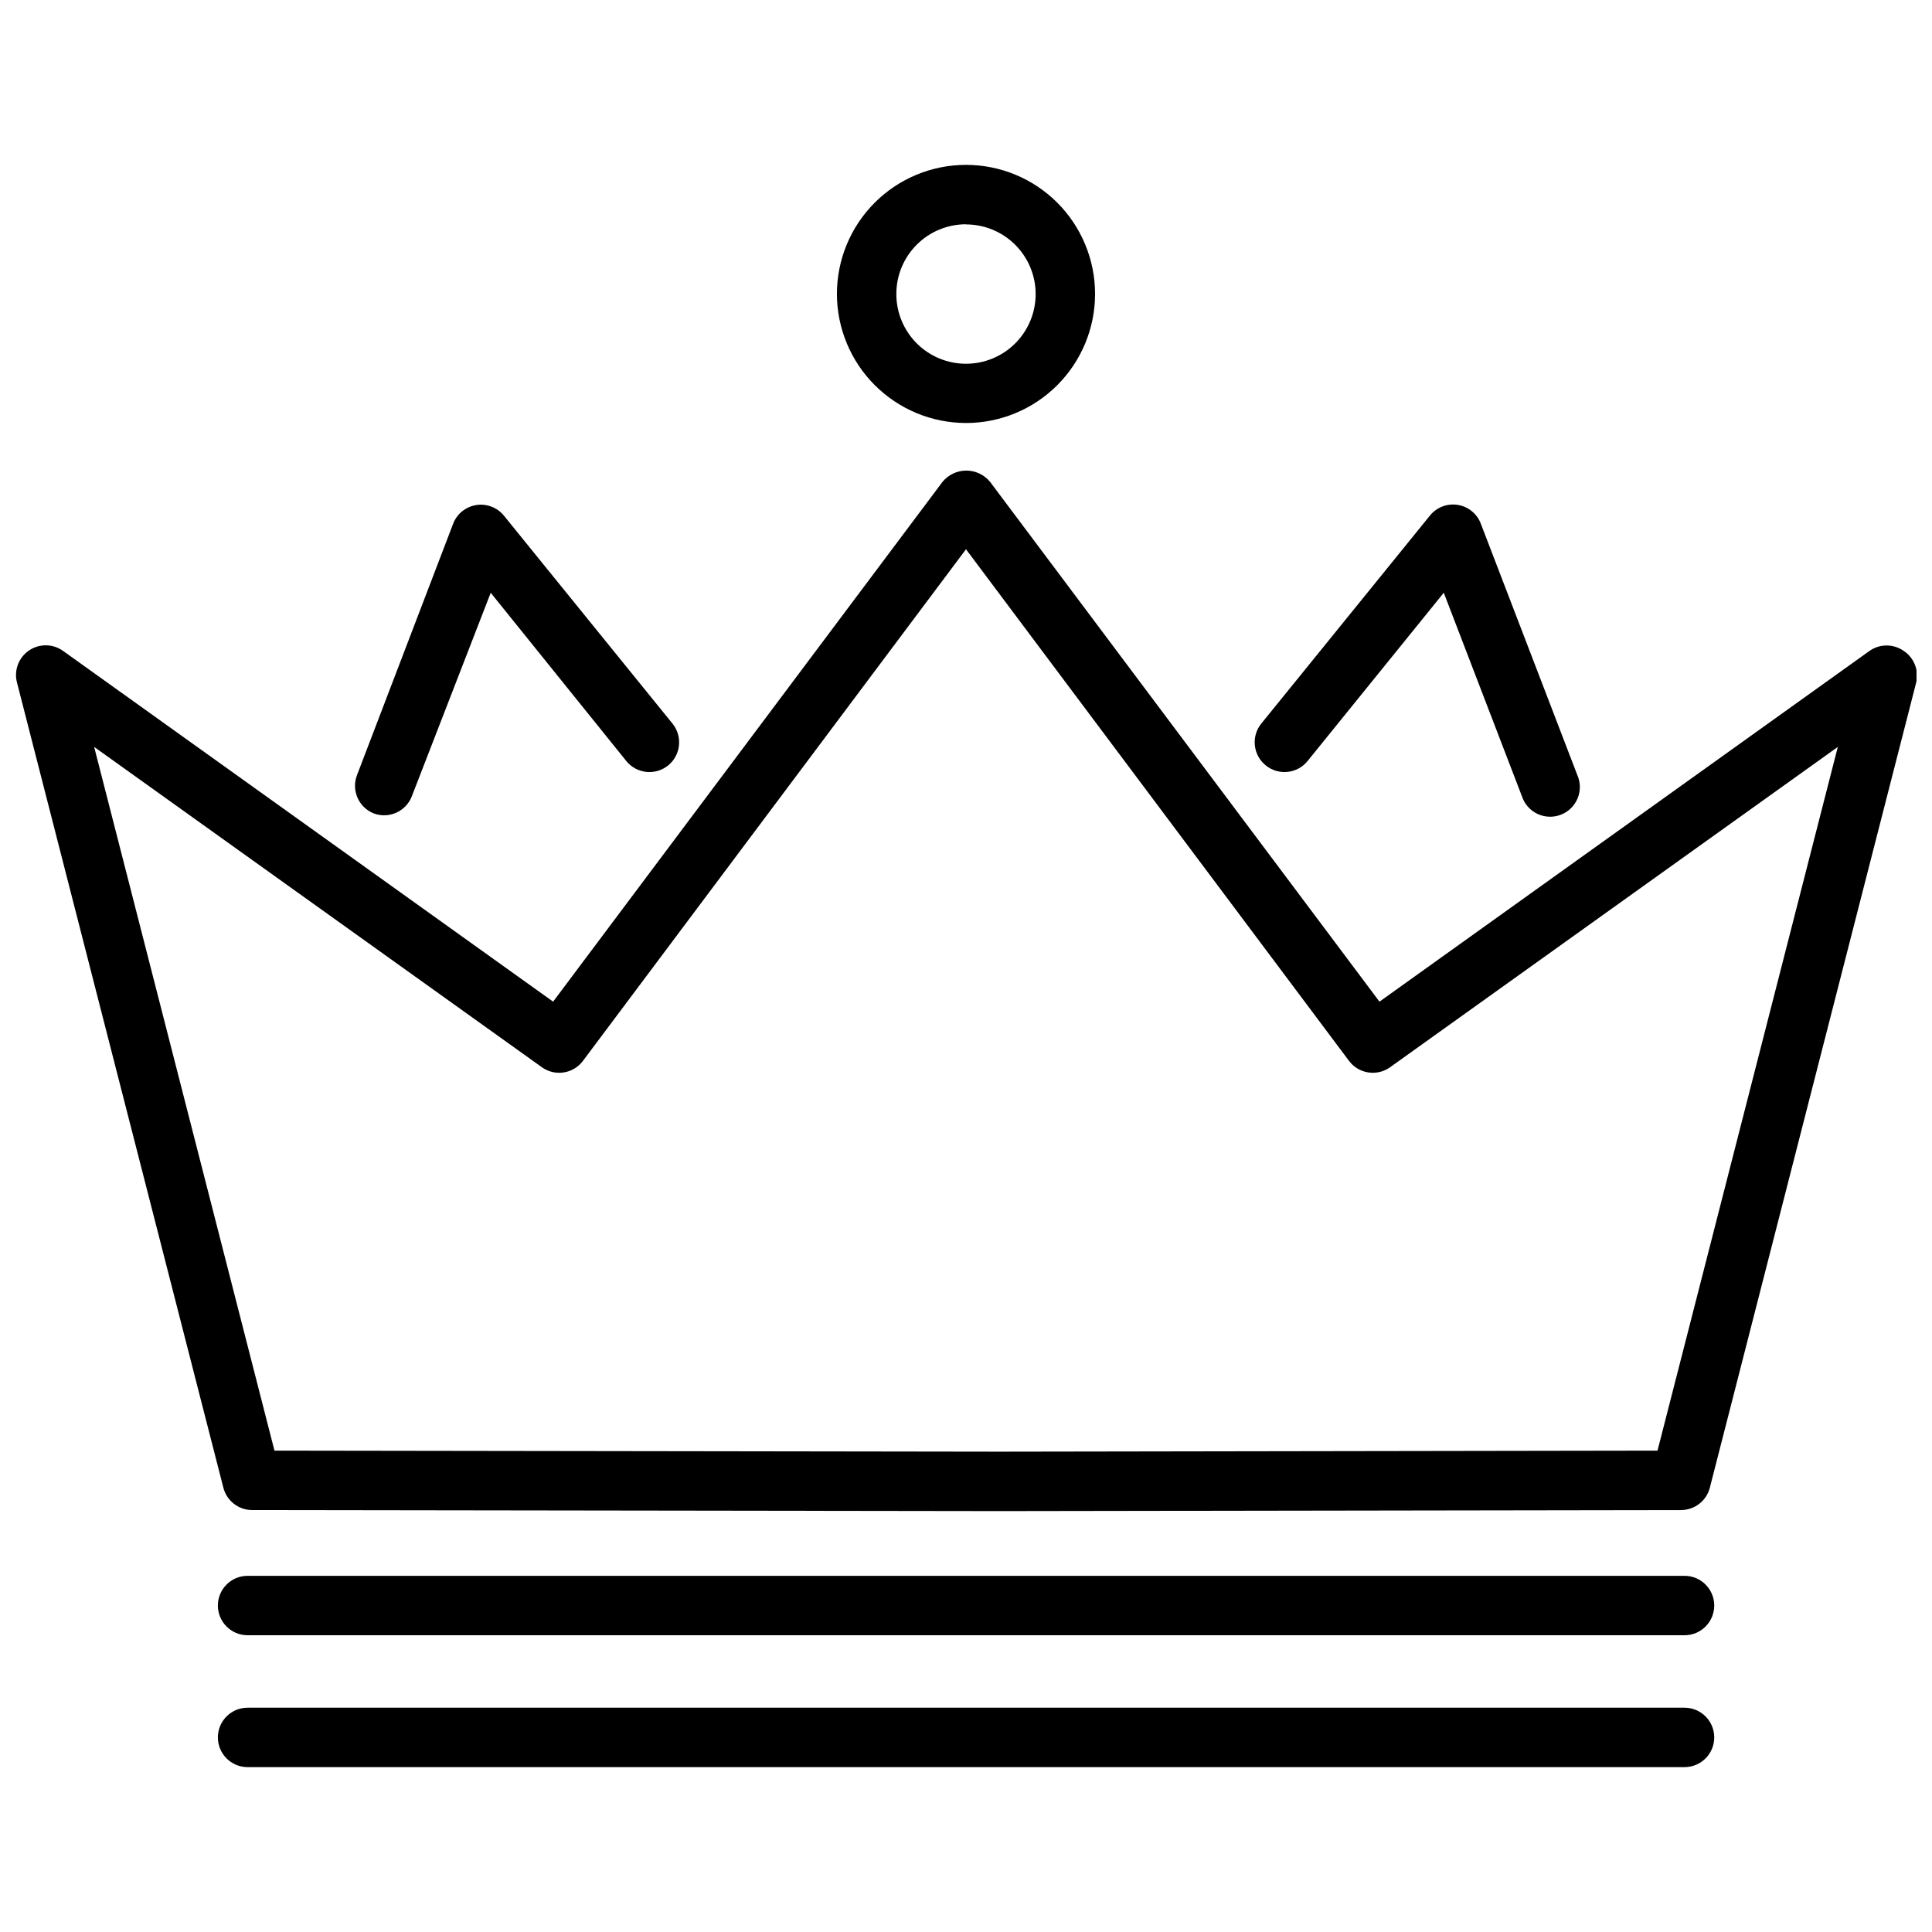 <?xml version="1.0" encoding="UTF-8"?>
<!-- Uploaded to: SVG Repo, www.svgrepo.com, Generator: SVG Repo Mixer Tools -->
<svg width="800px" height="800px" version="1.1" viewBox="144 144 512 512" xmlns="http://www.w3.org/2000/svg">
 <defs>
  <clipPath id="a">
   <path d="m148.09 268h503.81v277h-503.81z"/>
  </clipPath>
 </defs>
 <g clip-path="url(#a)">
  <path d="m648.48 316.48c-2.707-1.891-6.309-1.891-9.016 0l-129.89 92.969-103.2-137.76c-1.547-1.883-3.859-2.977-6.297-2.977-2.441 0-4.75 1.094-6.297 2.977l-103.2 137.76-129.89-92.969h-0.004c-2.688-1.918-6.289-1.953-9.012-0.09-2.727 1.863-4 5.234-3.188 8.434l54.711 213.45c0.895 3.469 4.016 5.894 7.594 5.906l198.3 0.277 180.43-0.277c3.582-0.012 6.703-2.438 7.598-5.906l54.672-213.33c0.801-3.234-0.523-6.625-3.305-8.461zm-65.223 211.95-174.32 0.277-192.2-0.277-47.785-186.49 118.67 84.902c3.481 2.477 8.301 1.723 10.863-1.695l101.51-135.59 101.51 135.59c2.562 3.418 7.383 4.172 10.863 1.695l118.67-84.902z"/>
 </g>
 <path d="m242.99 359.54c4.055 1.551 8.594-0.477 10.152-4.523l20.902-53.926 35.934 44.594c2.742 3.383 7.699 3.902 11.082 1.164 3.379-2.738 3.898-7.699 1.16-11.082l-44.672-55.105v0.004c-1.77-2.184-4.57-3.258-7.344-2.82-2.777 0.438-5.109 2.32-6.117 4.945l-25.469 66.598c-1.562 4.008 0.383 8.531 4.371 10.152z"/>
 <path d="m479.46 346.86c3.383 2.723 8.332 2.195 11.062-1.184l36.094-44.594 20.703 53.922v0.004c0.668 2.051 2.148 3.738 4.098 4.668 1.945 0.93 4.191 1.016 6.203 0.242 2.016-0.77 3.625-2.336 4.453-4.328 0.828-1.996 0.801-4.238-0.074-6.211l-25.586-66.637h0.004c-1.012-2.625-3.344-4.508-6.117-4.945-2.777-0.438-5.574 0.637-7.344 2.82l-44.672 55.105-0.004-0.004c-1.332 1.629-1.957 3.723-1.734 5.816 0.219 2.094 1.27 4.012 2.914 5.324z"/>
 <path d="m400 256.1c9.07 0 17.77-3.602 24.184-10.02 6.414-6.414 10.02-15.113 10.02-24.184 0-9.07-3.606-17.773-10.02-24.188-6.414-6.414-15.113-10.016-24.184-10.016-9.074 0-17.773 3.602-24.188 10.016-6.414 6.414-10.02 15.117-10.02 24.188 0.012 9.066 3.617 17.762 10.031 24.172 6.414 6.414 15.105 10.02 24.176 10.031zm0-52.625c4.894 0 9.59 1.945 13.051 5.406 3.461 3.465 5.406 8.16 5.406 13.055 0 4.894-1.945 9.59-5.406 13.055-3.461 3.461-8.156 5.406-13.051 5.406-4.898 0-9.594-1.945-13.055-5.406-3.461-3.465-5.406-8.16-5.406-13.055-0.012-4.902 1.93-9.609 5.391-13.078 3.465-3.473 8.168-5.422 13.07-5.422z"/>
 <path d="m590.42 596.56h-380.81c-4.348 0-7.871 3.523-7.871 7.871s3.523 7.875 7.871 7.875h380.81c4.348 0 7.871-3.527 7.871-7.875s-3.523-7.871-7.871-7.871z"/>
 <path d="m590.42 561.61h-380.81c-4.348 0-7.871 3.527-7.871 7.875s3.523 7.871 7.871 7.871h380.81c4.348 0 7.871-3.523 7.871-7.871s-3.523-7.875-7.871-7.875z"/>
</svg>